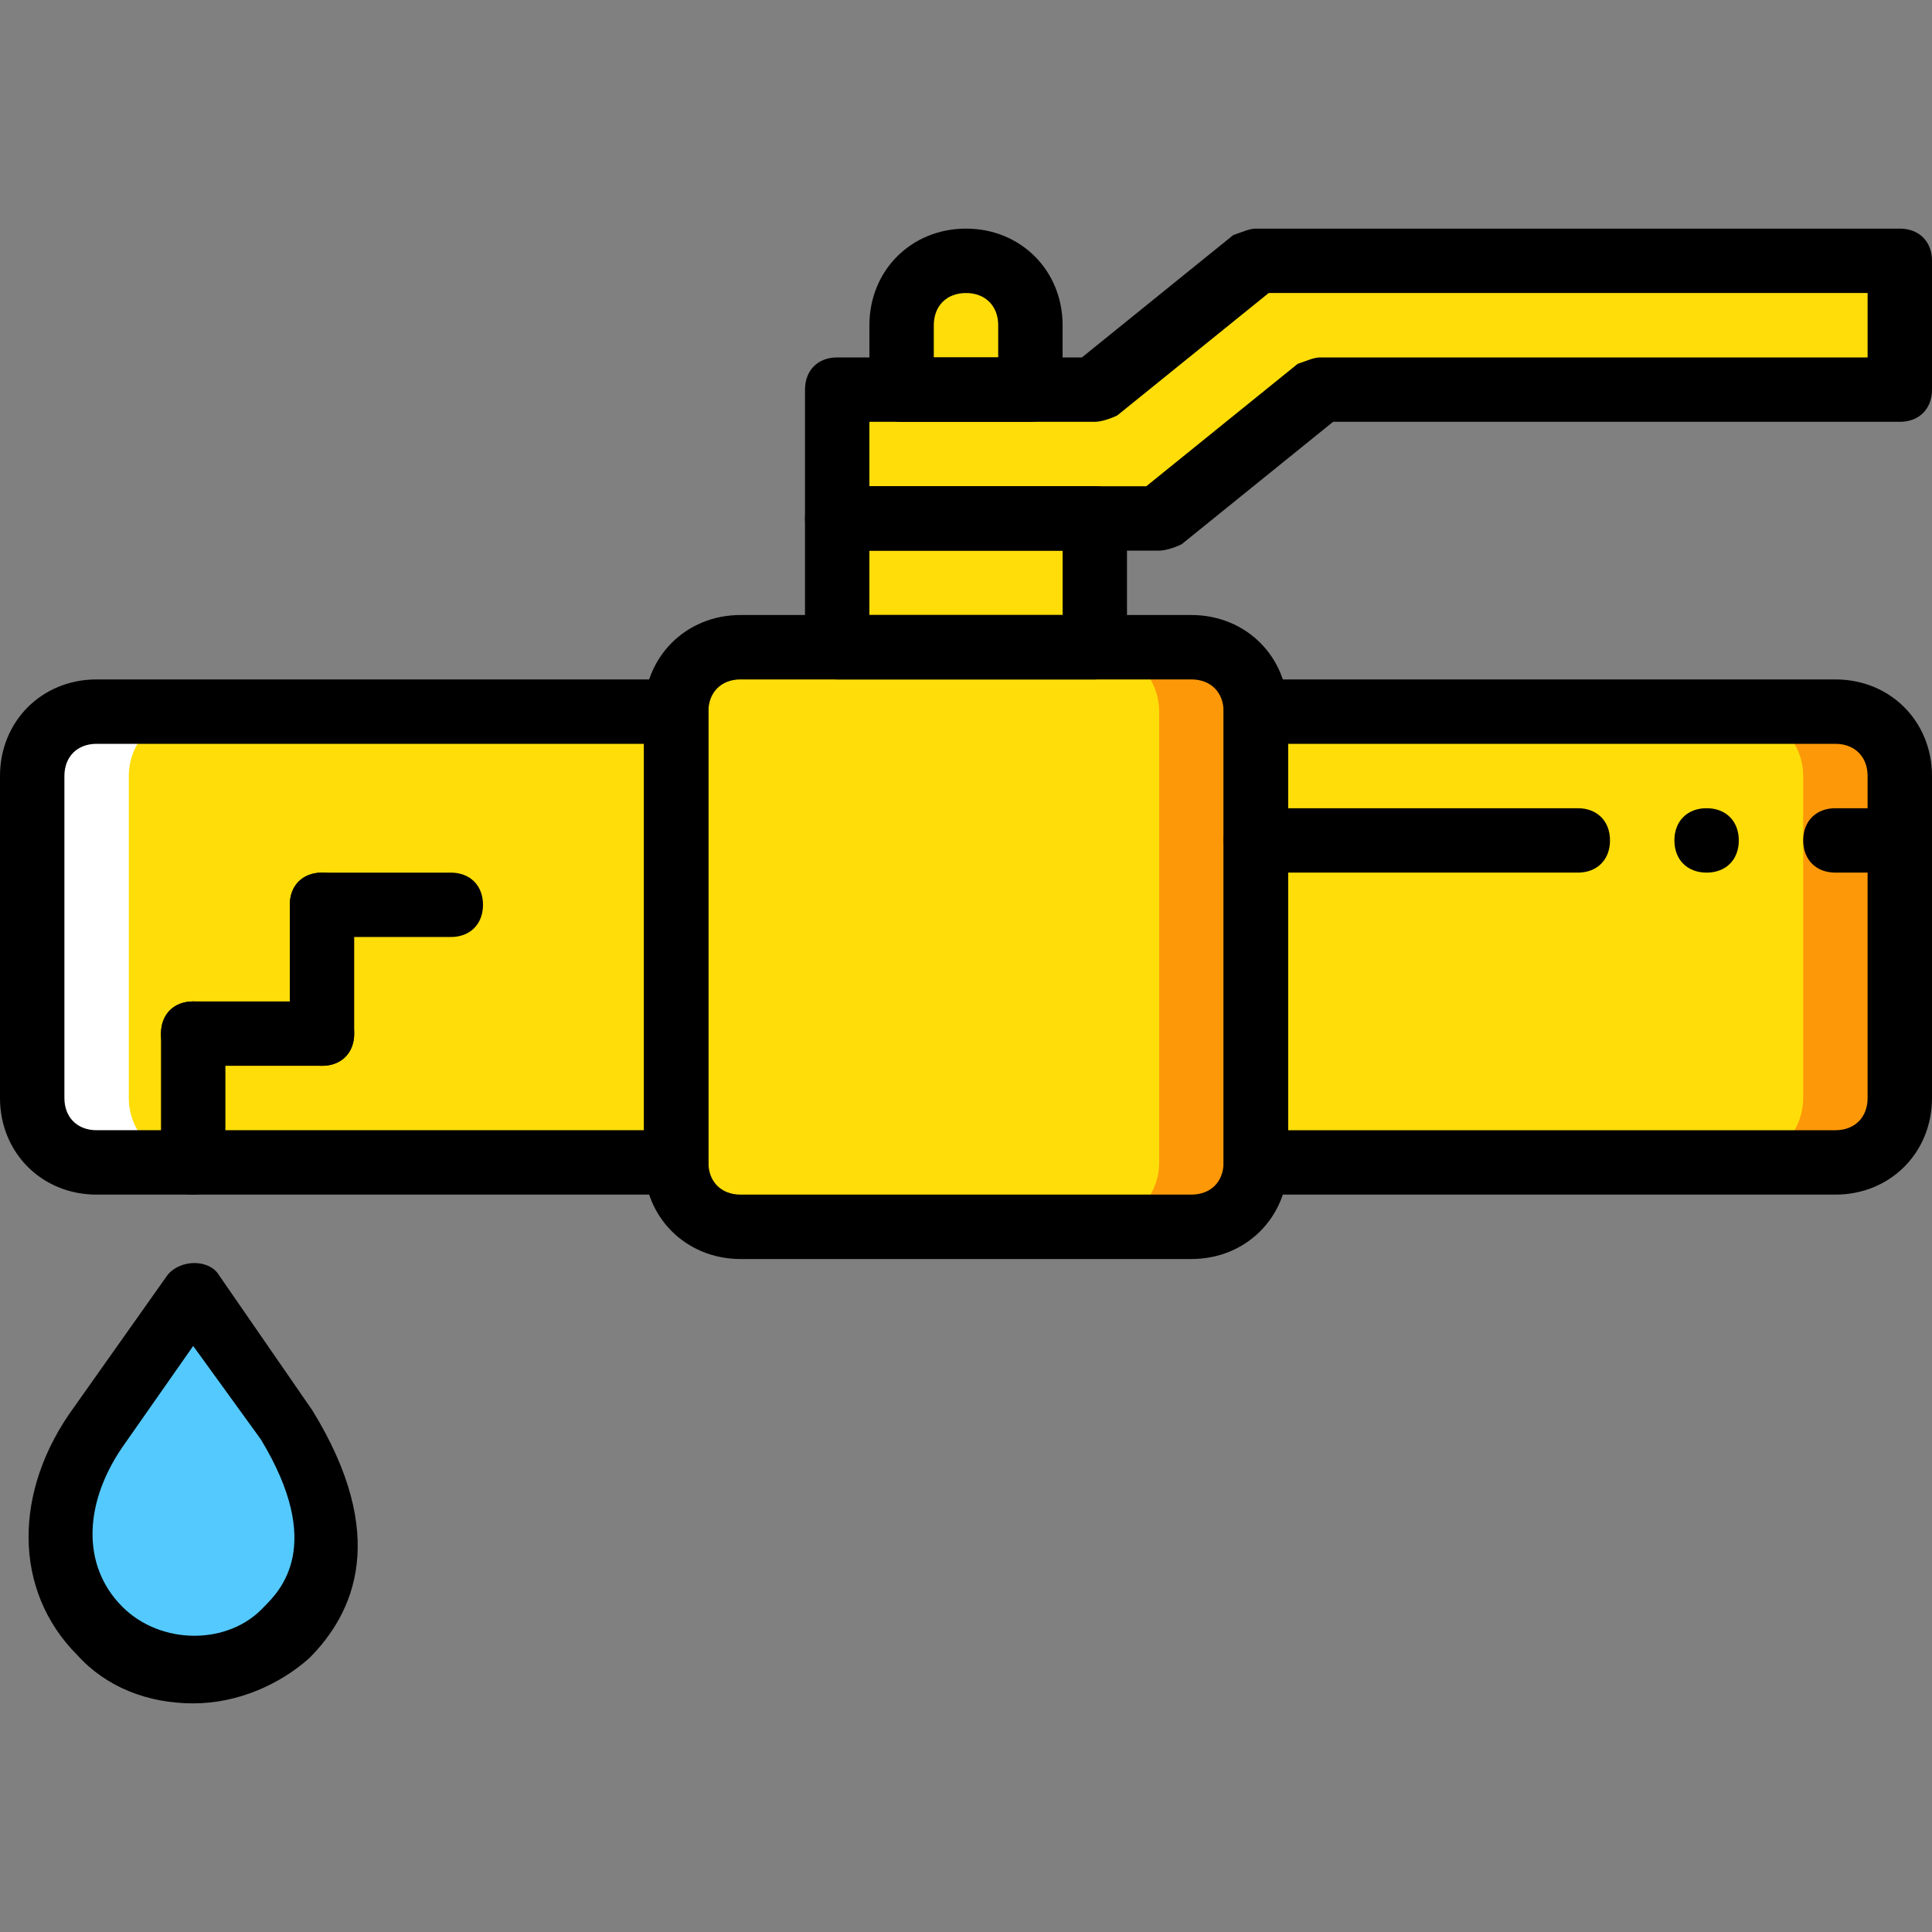 <?xml version="1.0" encoding="iso-8859-1"?>
<!-- Generator: Adobe Illustrator 19.0.0, SVG Export Plug-In . SVG Version: 6.00 Build 0)  -->
<svg version="1.1" id="Layer_1" xmlns="http://www.w3.org/2000/svg" xmlns:xlink="http://www.w3.org/1999/xlink" x="0px" y="0px"
	 viewBox="0 0 503.607 503.607" style="enable-background:new 0 0 503.607 503.607;" xml:space="preserve">
<rect x="0" y="0" width="503.607" height="503.607" fill="#808080" stroke="none"/>
<g transform="translate(1 1)">
	<path style="fill:#54C9FD;" d="M74.541,424.548L74.541,424.548c-13.43,13.429-36.092,13.429-49.521,0
		c-13.43-13.43-13.43-35.252,0-53.718l24.341-35.252l25.18,35.252C87.97,392.652,87.97,410.279,74.541,424.548"/>
	<g>
		<path style="fill:#FFDD09;" d="M217.229,167.708h67.148v-33.574h-67.148V167.708z"/>
		<path style="fill:#FFDD09;" d="M494.213,100.561H343.131l-41.967,33.574h-83.934v-33.574h67.148l41.967-33.574h167.869V100.561z"
			/>
		<path style="fill:#FFDD09;" d="M267.59,100.561h-33.574V83.774c0-9.233,7.554-16.787,16.787-16.787
			c9.233,0,16.787,7.554,16.787,16.787V100.561z"/>
		<path style="fill:#FFDD09;" d="M326.344,184.495v117.508h151.082c9.233,0,16.787-7.554,16.787-16.787v-83.934
			c0-9.233-7.554-16.787-16.787-16.787H326.344z"/>
		<path style="fill:#FFDD09;" d="M309.557,318.79H192.049c-9.233,0-16.787-7.554-16.787-16.787V184.495
			c0-9.233,7.554-16.787,16.787-16.787h117.508c9.233,0,16.787,7.554,16.787,16.787v117.508
			C326.344,311.236,318.79,318.79,309.557,318.79"/>
	</g>
	<path style="fill:#FD9808;" d="M309.557,167.708h-25.18c9.233,0,16.787,7.554,16.787,16.787v117.508
		c0,9.233-7.554,16.787-16.787,16.787h25.18c9.233,0,16.787-7.554,16.787-16.787V184.495
		C326.344,175.262,318.79,167.708,309.557,167.708"/>
	<path style="fill:#FFDD09;" d="M175.262,184.495H24.18c-9.233,0-16.787,7.554-16.787,16.787v83.934
		c0,9.233,7.554,16.787,16.787,16.787h151.082V184.495z"/>
	<path style="fill:#FFFFFF;" d="M32.574,285.216v-83.934c0-9.233,7.554-16.787,16.787-16.787H24.18
		c-9.233,0-16.787,7.554-16.787,16.787v83.934c0,9.233,7.554,16.787,16.787,16.787h25.18
		C40.128,302.003,32.574,294.449,32.574,285.216"/>
	<path style="fill:#FD9808;" d="M469.033,285.216v-83.934c0-9.233-7.554-16.787-16.787-16.787h25.18
		c9.233,0,16.787,7.554,16.787,16.787v83.934c0,9.233-7.554,16.787-16.787,16.787h-25.18
		C461.479,302.003,469.033,294.449,469.033,285.216"/>
	<path d="M309.557,327.184H192.049c-14.269,0-25.18-10.911-25.18-25.18V184.495c0-14.269,10.911-25.18,25.18-25.18h117.508
		c14.269,0,25.18,10.911,25.18,25.18v117.508C334.738,316.272,323.826,327.184,309.557,327.184z M192.049,176.102
		c-5.036,0-8.393,3.357-8.393,8.393v117.508c0,5.036,3.357,8.393,8.393,8.393h117.508c5.036,0,8.393-3.357,8.393-8.393V184.495
		c0-5.036-3.357-8.393-8.393-8.393H192.049z"/>
	<path d="M175.262,310.397H24.18C9.911,310.397-1,299.485-1,285.216v-83.934c0-14.269,10.911-25.18,25.18-25.18h151.082
		c5.036,0,8.393,3.357,8.393,8.393v117.508C183.656,307.039,180.298,310.397,175.262,310.397z M24.18,192.889
		c-5.036,0-8.393,3.357-8.393,8.393v83.934c0,5.036,3.357,8.393,8.393,8.393h142.689V192.889H24.18z"/>
	<path d="M477.426,310.397H326.344c-5.036,0-8.393-3.357-8.393-8.393V184.495c0-5.036,3.357-8.393,8.393-8.393h151.082
		c14.269,0,25.18,10.911,25.18,25.18v83.934C502.607,299.485,491.695,310.397,477.426,310.397z M334.738,293.61h142.689
		c5.036,0,8.393-3.357,8.393-8.393v-83.934c0-5.036-3.357-8.393-8.393-8.393H334.738V293.61z"/>
	<path d="M410.279,226.462h-83.934c-5.036,0-8.393-3.357-8.393-8.393s3.357-8.393,8.393-8.393h83.934
		c5.036,0,8.393,3.357,8.393,8.393S415.315,226.462,410.279,226.462z"/>
	<path d="M452.246,218.069c0-5.036-3.357-8.393-8.393-8.393c-5.036,0-8.393,3.357-8.393,8.393s3.357,8.393,8.393,8.393
		C448.888,226.462,452.246,223.105,452.246,218.069"/>
	<path d="M494.213,226.462h-16.787c-5.036,0-8.393-3.357-8.393-8.393s3.357-8.393,8.393-8.393h16.787
		c5.036,0,8.393,3.357,8.393,8.393S499.249,226.462,494.213,226.462z"/>
	<path d="M284.377,176.102h-67.148c-5.036,0-8.393-3.357-8.393-8.393v-33.574c0-5.036,3.357-8.393,8.393-8.393h67.148
		c5.036,0,8.393,3.357,8.393,8.393v33.574C292.77,172.744,289.413,176.102,284.377,176.102z M225.623,159.315h50.361v-16.787
		h-50.361V159.315z"/>
	<path d="M301.164,142.528h-83.934c-5.036,0-8.393-3.357-8.393-8.393v-33.574c0-5.036,3.357-8.393,8.393-8.393h63.79l39.449-31.895
		c2.518-0.839,4.197-1.679,5.875-1.679h167.869c5.036,0,8.393,3.357,8.393,8.393v33.574c0,5.036-3.357,8.393-8.393,8.393H346.489
		l-39.449,31.895C305.361,141.689,302.843,142.528,301.164,142.528z M225.623,125.741h72.184l39.449-31.895
		c2.518-0.839,4.197-1.679,5.875-1.679H485.82V75.38H329.702l-39.449,31.895c-1.679,0.839-4.197,1.679-5.875,1.679h-58.754V125.741z
		"/>
	<path d="M267.59,108.954h-33.574c-5.036,0-8.393-3.357-8.393-8.393V83.774c0-14.269,10.911-25.18,25.18-25.18
		c14.269,0,25.18,10.911,25.18,25.18v16.787C275.984,105.597,272.626,108.954,267.59,108.954z M242.41,92.167h16.787v-8.393
		c0-5.036-3.357-8.393-8.393-8.393s-8.393,3.357-8.393,8.393V92.167z"/>
	<path d="M49.361,310.397c-5.036,0-8.393-3.357-8.393-8.393V268.43c0-5.036,3.357-8.393,8.393-8.393s8.393,3.357,8.393,8.393v33.574
		C57.754,307.039,54.397,310.397,49.361,310.397z"/>
	<path d="M82.934,276.823c-5.036,0-8.393-3.357-8.393-8.393v-33.574c0-5.036,3.357-8.393,8.393-8.393
		c5.036,0,8.393,3.357,8.393,8.393v33.574C91.328,273.466,87.97,276.823,82.934,276.823z"/>
	<path d="M82.934,276.823H49.361c-5.036,0-8.393-3.357-8.393-8.393s3.357-8.393,8.393-8.393h33.574c5.036,0,8.393,3.357,8.393,8.393
		S87.97,276.823,82.934,276.823z"/>
	<path d="M116.508,243.249H82.934c-5.036,0-8.393-3.357-8.393-8.393s3.357-8.393,8.393-8.393h33.574
		c5.036,0,8.393,3.357,8.393,8.393S121.544,243.249,116.508,243.249z"/>
	<path d="M49.361,443.013c-11.751,0-22.662-4.197-30.216-12.59c-16.787-16.787-16.787-42.807-0.839-64.629l24.341-34.413
		c3.357-4.197,10.911-4.197,13.43,0l24.341,35.252c20.144,32.734,10.911,52.879-0.839,64.63
		C72.023,437.977,61.111,443.013,49.361,443.013z M49.361,349.846l-17.626,25.18c-10.911,15.108-11.751,31.895-0.839,42.807
		c10.072,10.072,27.698,10.072,36.931,0c4.197-4.197,15.948-15.948-0.839-43.646L49.361,349.846z"/>
</g>
<g>
</g>
<g>
</g>
<g>
</g>
<g>
</g>
<g>
</g>
<g>
</g>
<g>
</g>
<g>
</g>
<g>
</g>
<g>
</g>
<g>
</g>
<g>
</g>
<g>
</g>
<g>
</g>
<g>
</g>
</svg>
